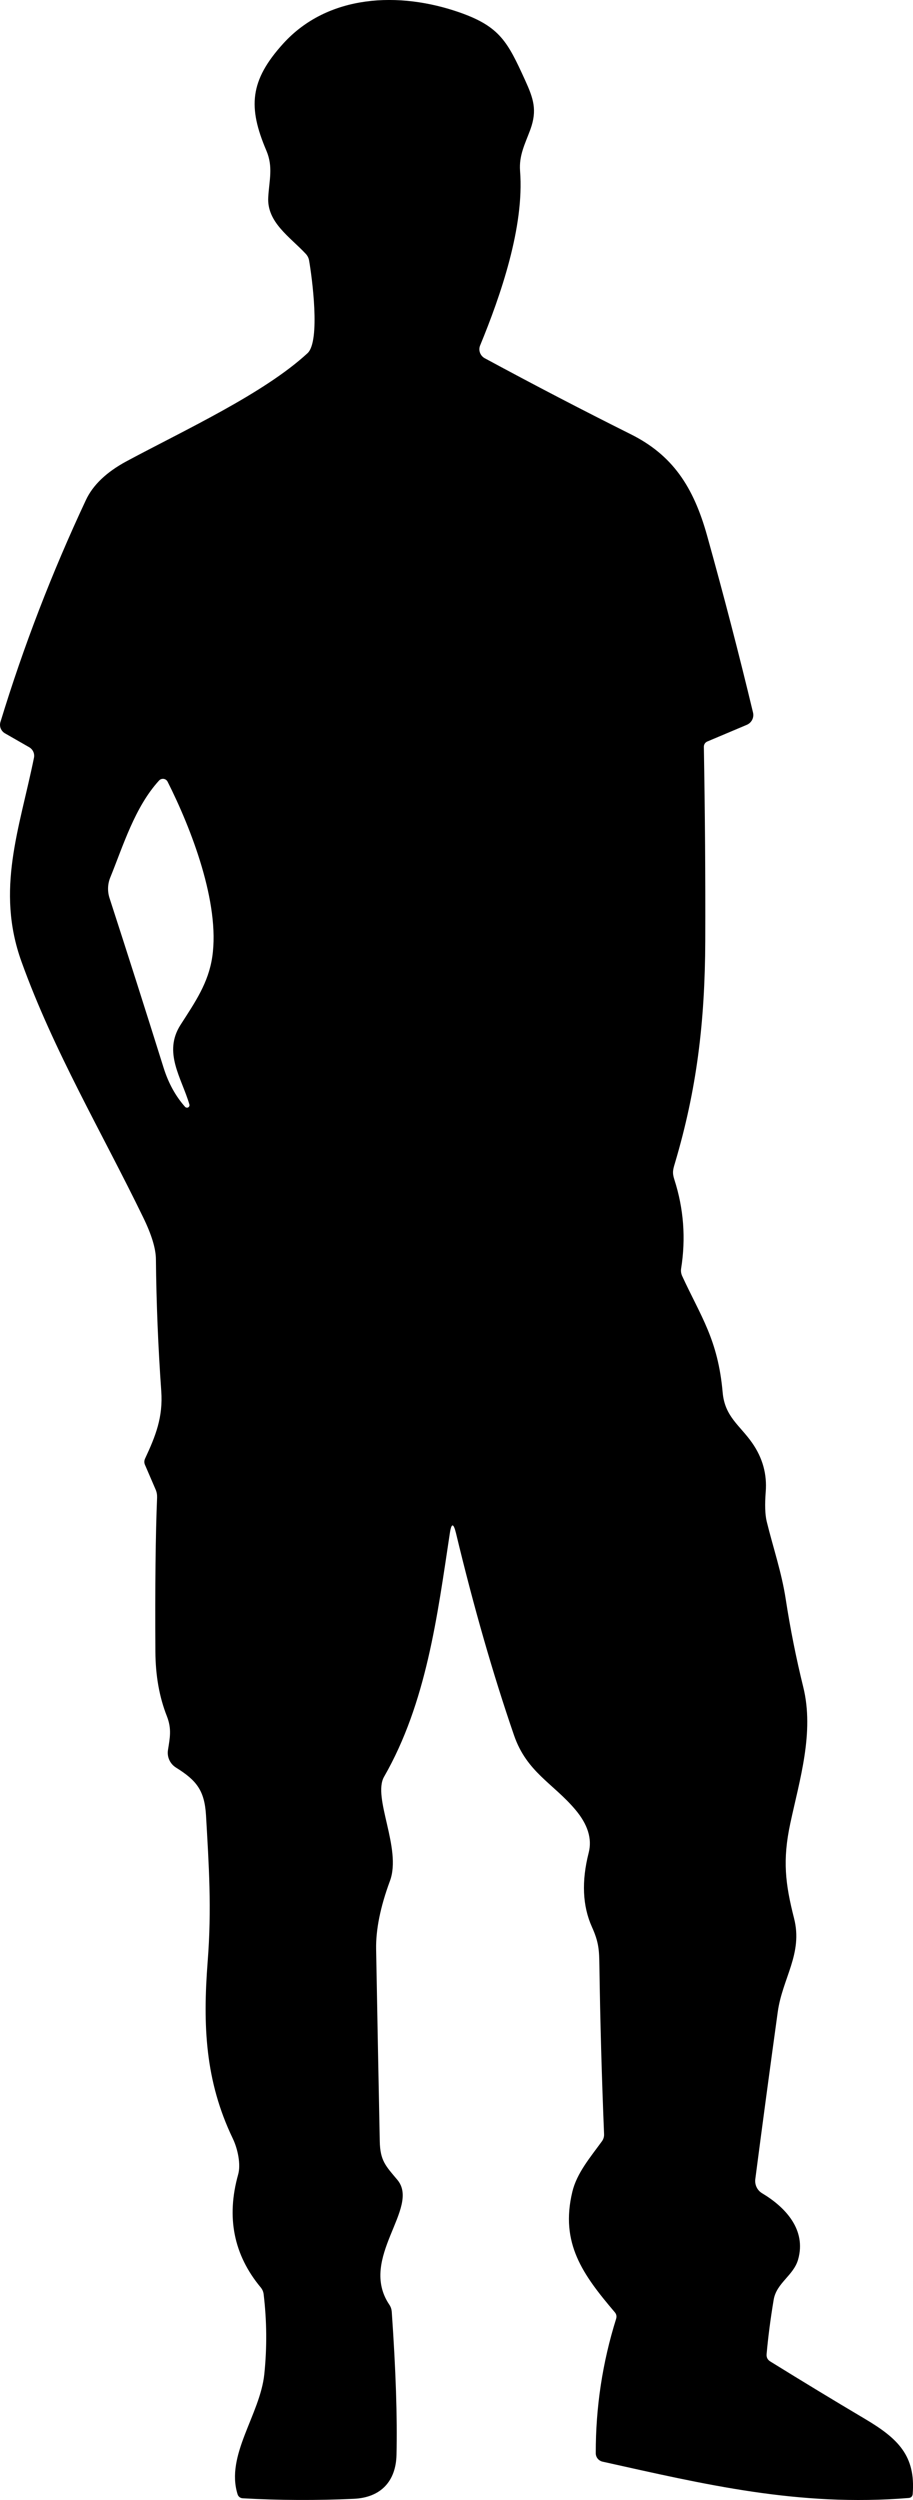 <?xml version="1.0" encoding="UTF-8"?>
<svg id="Layer_2" data-name="Layer 2" xmlns="http://www.w3.org/2000/svg" viewBox="0 0 122.8 335.98">
  <defs>
    <style>
      .cls-1 {
        stroke-width: 0px;
      }
    </style>
  </defs>
  <g id="Layer_1-2" data-name="Layer 1">
    <path class="cls-1" d="m116.37,325.1c-4.27-2.53-8.52-5.11-12.77-7.74-.37-.23-.53-.56-.49-.99.21-2.35.53-4.79.95-7.3.38-2.27,2.68-3.25,3.29-5.42,1.13-3.99-1.71-7.02-4.84-8.89-.66-.39-1.02-1.14-.92-1.91.97-7.45,1.98-14.94,3.02-22.47.63-4.53,3.41-7.83,2.19-12.58-1.18-4.64-1.56-7.8-.51-12.72,1.25-5.86,3.26-12.23,1.75-18.35-.96-3.89-1.74-7.81-2.35-11.76-.55-3.63-1.7-6.96-2.57-10.51-.22-.93-.26-2.25-.13-3.96.19-2.37-.41-4.56-1.82-6.58-1.65-2.37-3.68-3.51-3.97-6.78-.63-7.12-2.93-10.19-5.45-15.66-.14-.31-.19-.65-.14-.98.65-4.07.35-8.06-.9-11.95-.32-.98-.19-1.36.08-2.27,2.91-9.82,4.03-18.83,4.07-29.85.03-8.69-.04-17.38-.19-26.07,0-.3.17-.58.45-.7l5.33-2.25c.65-.28,1-.98.83-1.66-1.87-7.8-3.93-15.72-6.17-23.75-1.84-6.59-4.65-10.85-10.31-13.66-6.43-3.21-12.97-6.61-19.61-10.2-.61-.34-.88-1.08-.61-1.72,2.76-6.7,5.96-15.95,5.37-23.44-.16-2.11.67-3.64,1.38-5.56.96-2.64.41-4.2-.72-6.68-2.32-5.08-3.36-7.15-8.71-9.04-8.22-2.9-17.8-2.45-23.8,4.15-4.53,4.99-4.76,8.56-2.27,14.4.93,2.19.38,3.97.25,6.24-.21,3.39,2.93,5.35,5.05,7.63.23.25.38.54.44.87.37,2.1,1.57,10.84-.21,12.48-5.89,5.43-16.53,10.33-24.34,14.52-2.69,1.45-4.51,3.18-5.46,5.2C6.99,76.94,3.15,86.89.06,97.03c-.18.58.07,1.21.6,1.52l3.28,1.88c.49.29.74.85.63,1.4-1.93,9.52-5.17,17.72-1.68,27.41,4.32,12,10.8,22.91,16.35,34.33,1.14,2.33,1.72,4.22,1.73,5.66.06,5.91.3,11.81.72,17.72.25,3.51-.76,6.04-2.18,9.08-.12.26-.13.55-.02.81l1.44,3.34c.15.34.21.7.2,1.07-.21,5-.28,11.91-.23,20.73.02,3.21.53,6.09,1.54,8.65.68,1.73.41,2.92.15,4.58-.14.92.28,1.84,1.08,2.34,2.74,1.71,3.84,3.04,4.04,6.43.38,6.65.78,12.53.22,19.65-.66,8.58-.34,16.02,3.37,23.75.7,1.45,1.11,3.53.73,4.86-1.61,5.75-.6,10.81,3.05,15.19.21.26.34.56.38.89.43,3.59.46,7.18.09,10.75-.57,5.46-5.25,10.9-3.59,16.16.1.3.36.5.67.52,4.97.28,9.96.3,14.97.07,3.67-.17,5.65-2.41,5.73-5.89.12-4.99-.09-11.42-.64-19.27-.03-.33-.13-.64-.32-.92-4.22-6.25,4.22-13.01,1.08-16.78-1.57-1.87-2.32-2.57-2.37-5.19-.17-8.59-.34-17.19-.49-25.79-.05-2.65.57-5.72,1.86-9.2,1.61-4.36-2.39-11.21-.79-14,5.7-9.93,7.16-21.61,8.84-32.7.21-1.42.49-1.43.83-.04,2.38,9.91,4.98,18.97,7.81,27.18,1.71,4.95,5.25,6.44,8.24,9.98,1.68,1.99,2.28,3.92,1.8,5.79-.98,3.84-.83,7.17.44,9.99.94,2.08.97,3.15,1,5.25.11,7.53.32,15.06.63,22.61.01.33-.09.65-.28.92-1.57,2.16-3.39,4.29-3.99,6.8-1.66,6.92,1.41,11.13,5.71,16.19.22.26.28.55.18.88-1.84,5.87-2.75,11.89-2.74,18.06,0,.55.38,1.02.92,1.14,13.7,3.04,26.34,6.09,41.17,4.88.33-.03.51-.21.54-.55.4-5.12-1.96-7.43-6.39-10.06ZM28.55,128.59c-.52,3.52-2.3,6.08-4.26,9.13-2.39,3.72.12,7.1,1.18,10.7.06.18-.04.37-.21.43-.13.04-.28,0-.37-.1-1.27-1.43-2.23-3.17-2.88-5.23-2.43-7.76-4.86-15.37-7.28-22.83-.29-.9-.26-1.88.1-2.76,1.74-4.27,3.3-9.47,6.57-13.04.26-.28.7-.3.99-.04.06.06.11.12.15.2,3.19,6.32,7.07,16.34,6.01,23.54Z"/>
  </g>
</svg>
